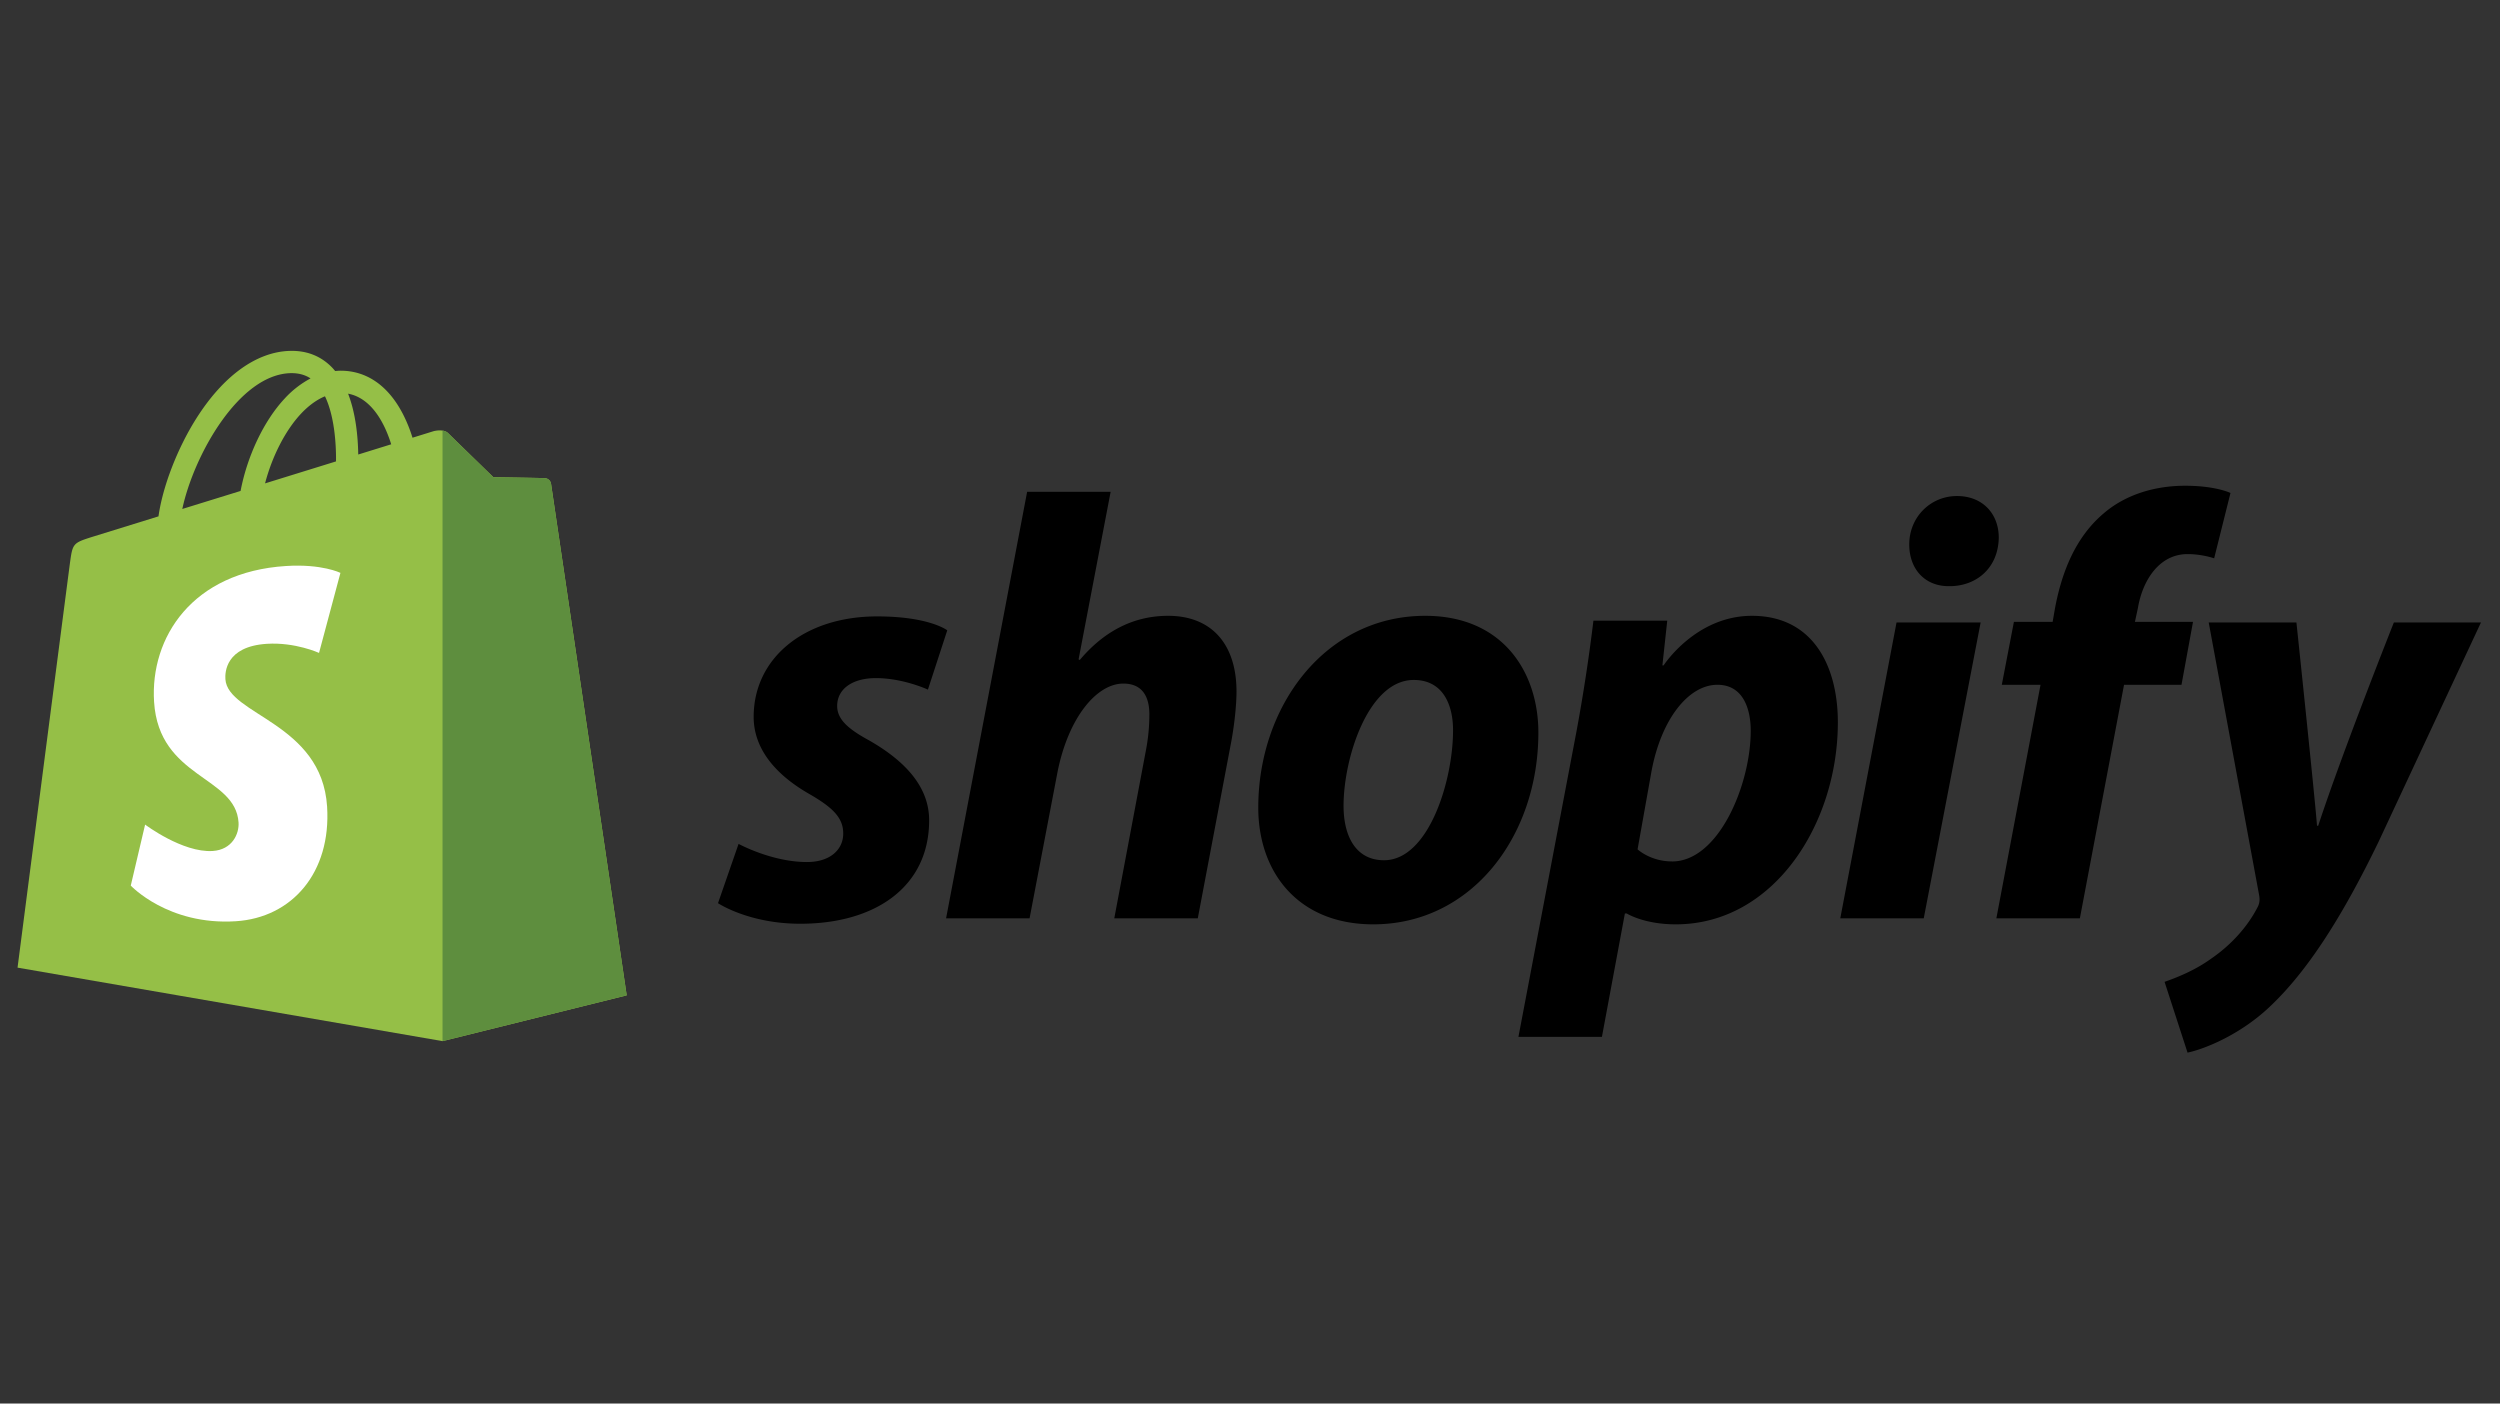<svg xmlns="http://www.w3.org/2000/svg" viewBox="0 0 1140 640">
  <rect x="0" y="0" width="1140" height="640" fill="#333333" stroke="none"/>
  <g fill="none">
    <path fill="#95BF47" d="M251.28 220.6a3.05 3.05 0 0 0-2.76-2.56c-1.14-.1-23.55-.44-23.55-.44s-18.74-18.2-20.59-20.05c-1.85-1.85-5.46-1.29-6.87-.87l-9.41 2.92a66 66 0 0 0-4.51-11.07c-6.67-12.74-16.44-19.47-28.25-19.49h-.04c-.82 0-1.64.08-2.46.15-.35-.42-.7-.83-1.06-1.23-5.15-5.5-11.74-8.18-19.64-7.95-15.25.44-30.43 11.45-42.75 31.01-8.66 13.76-15.25 31.06-17.12 44.44l-30.02 9.3c-8.84 2.78-9.12 3.05-10.27 11.38C31.12 262.44 8 441.24 8 441.24l193.78 33.51 83.99-20.88S251.5 222.2 251.28 220.61zm-72.89-18l-15.03 4.66c-.12-7.72-1.03-18.46-4.63-27.75 11.57 2.2 17.26 15.29 19.66 23.1zm-25.17 7.8l-32.35 10.02c3.12-11.98 9.05-23.9 16.33-31.71 2.71-2.9 6.5-6.15 10.99-8 4.22 8.8 5.13 21.26 5.03 29.69zm-20.78-40.24c3.58-.08 6.6.7 9.17 2.4a44.13 44.13 0 0 0-11.84 9.22c-9.68 10.4-17.1 26.52-20.06 42.09l-26.58 8.22c5.25-24.5 25.78-61.25 49.31-61.93z"/>
    <path fill="#5E8E3E" d="M248.53 218.05c-1.14-.1-23.55-.44-23.55-.44s-18.74-18.2-20.59-20.05a4.58 4.58 0 0 0-2.6-1.2v278.39l83.99-20.87S251.5 222.2 251.29 220.62a3.06 3.06 0 0 0-2.76-2.57z"/>
    <path fill="#FFF" d="M155.24 261.23l-9.76 36.5s-10.88-4.96-23.78-4.15c-18.91 1.2-19.11 13.13-18.92 16.12 1.03 16.32 43.97 19.89 46.38 58.12 1.9 30.07-15.96 50.65-41.67 52.27-30.87 1.95-47.86-16.26-47.86-16.26l6.54-27.82s17.1 12.9 30.8 12.04c8.94-.57 12.13-7.84 11.81-12.98-1.34-21.3-36.3-20.04-38.52-55.02-1.86-29.43 17.48-59.26 60.13-61.95 16.44-1.06 24.85 3.13 24.85 3.13z"/>
    <path fill="#000" d="M396.37 337.65c-9.66-5.24-14.62-9.66-14.62-15.73 0-7.73 6.89-12.7 17.66-12.7 12.53 0 23.72 5.25 23.72 5.25l8.82-27.04s-8.11-6.35-32-6.35c-33.24 0-56.28 19.04-56.28 45.8 0 15.17 10.76 26.76 25.11 35.03 11.59 6.62 15.73 11.32 15.73 18.21 0 7.17-5.8 12.97-16.55 12.97-16.04 0-31.17-8.28-31.17-8.28l-9.38 27.04s13.98 9.38 37.52 9.38c34.2 0 58.76-16.83 58.76-47.18 0-16.27-12.42-27.86-27.32-36.4zm136.29-56.84c-16.83 0-30.07 8-40.28 20.14l-.55-.28 14.62-76.42h-38.08l-36.96 194.5h38.07l12.7-66.48c4.95-25.11 17.92-40.56 30.06-40.56 8.55 0 11.87 5.8 11.87 14.08a87.3 87.3 0 0 1-1.66 16.83l-14.34 76.14h38.08l14.9-78.63c1.65-8.28 2.76-18.2 2.76-24.83-.02-21.52-11.33-34.49-31.2-34.49zm117.24 0c-45.8 0-76.13 41.38-76.13 87.45 0 29.52 18.2 53.24 52.41 53.24 44.97 0 75.32-40.27 75.32-87.45 0-27.3-16-53.24-51.6-53.24zm-18.76 111.46c-12.96 0-18.48-11.03-18.48-24.83 0-21.8 11.31-57.38 32-57.38 13.52 0 17.93 11.59 17.93 22.9 0 23.45-11.3 59.31-31.45 59.31zm167.74-111.46c-25.7 0-40.28 22.62-40.28 22.62h-.55l2.21-20.41H726.6a814.62 814.62 0 0 1-7.72 50.49L692.4 472.82h38.07l10.48-56.28h.83s7.81 4.96 22.35 4.96c44.69 0 73.93-45.79 73.93-92.14 0-25.65-11.32-48.55-39.18-48.55zm-36.41 112c-9.89 0-15.74-5.51-15.74-5.51l6.35-35.59c4.42-23.72 16.83-39.45 30.08-39.45 11.58 0 15.17 10.76 15.17 20.97 0 24.55-14.62 59.59-35.86 59.59zM892.4 226.19c-12.13 0-21.78 9.65-21.78 22.06 0 11.32 7.17 19.04 17.93 19.04h.55c11.86 0 22.07-8 22.34-22.07 0-11.03-7.45-19.03-19.03-19.03zm-53.23 192.56h38.06l25.94-134.9h-38.35zM1000 283.57h-26.48l1.37-6.34c2.21-12.97 9.94-24.56 22.63-24.56 6.77 0 12.13 1.93 12.13 1.93l7.45-29.8s-6.62-3.3-20.7-3.3c-13.51 0-27.02 3.86-37.23 12.69-12.97 11.03-19.04 27.03-22.07 43.04l-1.1 6.34h-17.66l-5.52 28.7h17.66l-20.14 106.49h38.08l20.14-106.5h26.2l5.25-28.69zm91.6.28s-23.8 59.96-34.5 92.7h-.55c-.72-10.55-9.38-92.7-9.38-92.7h-40l22.9 123.86c.56 2.76.28 4.42-.82 6.35-4.43 8.55-11.87 16.83-20.7 22.9-7.17 5.24-15.17 8.55-21.51 10.76L997.52 480c7.73-1.65 23.72-8 37.24-20.7 17.38-16.27 33.38-41.37 49.93-75.59l46.63-99.87h-39.73v.01z"/>
  </g>
</svg>
